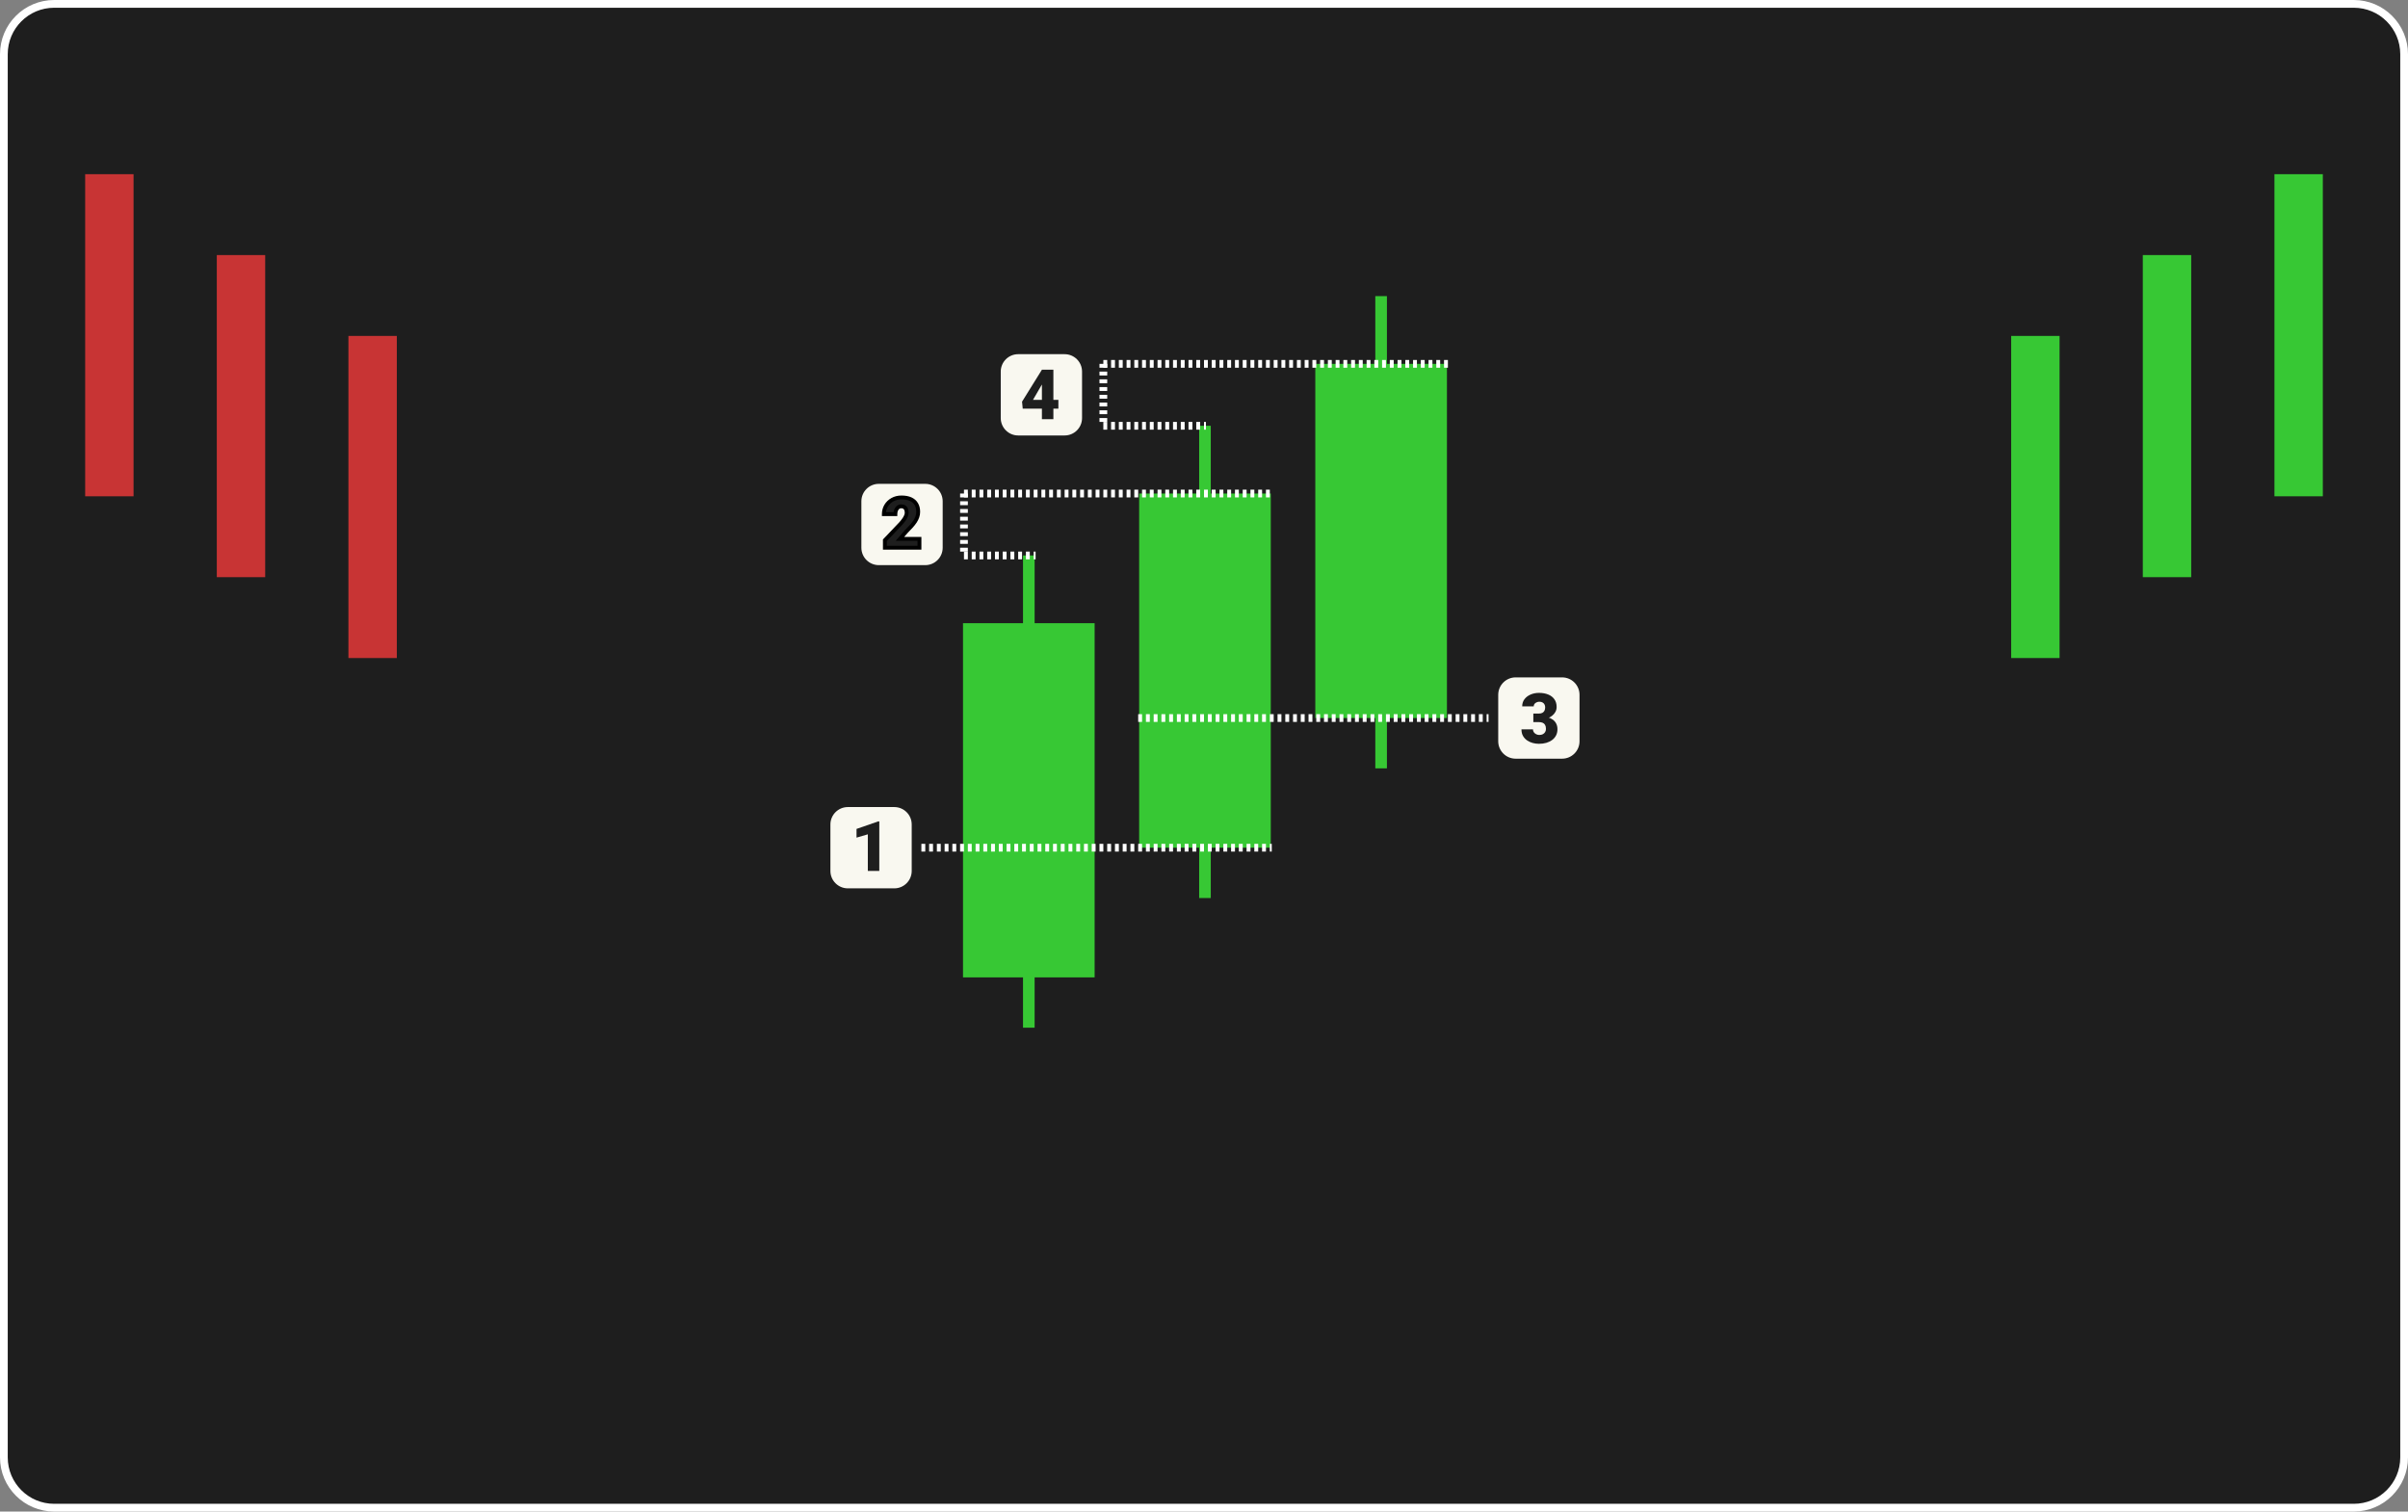 <svg width="1244" height="781" viewBox="0 0 1244 781" fill="none" xmlns="http://www.w3.org/2000/svg">
<rect x="0" y="0" width="1244" height="781" fill="#808080" stroke="none"/>
<g clip-path="url(#clip0_1489_26199)">
<path d="M1216 2H28C13.641 2 2 13.641 2 28V753C2 767.359 13.641 779 28 779H1216C1230.36 779 1242 767.359 1242 753V28C1242 13.641 1230.36 2 1216 2Z" fill="#1E1E1E"/>
<path d="M180 173.572H205V339.999H180V173.572Z" fill="#C83434"/>
<path d="M112 131.787H137V298.214H112V131.787Z" fill="#C83434"/>
<path d="M44 90H69V256.427H44V90Z" fill="#C83434"/>
<path d="M565.5 322H497.5V505H565.5V322Z" fill="#37C834"/>
<path d="M534.5 287H528.5V531H534.5V287Z" fill="#37C834"/>
<path d="M656.5 255H588.5V438H656.5V255Z" fill="#37C834"/>
<path d="M625.5 220H619.5V464H625.5V220Z" fill="#37C834"/>
<path d="M747.5 188H679.5V371H747.5V188Z" fill="#37C834"/>
<path d="M716.5 153H710.5V397H716.5V153Z" fill="#37C834"/>
<path d="M1064 173.572H1039V339.999H1064V173.572Z" fill="#37C834"/>
<path d="M1132 131.787H1107V298.214H1132V131.787Z" fill="#37C834"/>
<path d="M1200 90H1175V256.427H1200V90Z" fill="#37C834"/>
<path d="M476 438H657" stroke="white" stroke-width="4" stroke-dasharray="2 2"/>
<path d="M462 417H438C433.029 417 429 421.029 429 426V450C429 454.971 433.029 459 438 459H462C466.971 459 471 454.971 471 450V426C471 421.029 466.971 417 462 417Z" fill="#F9F8F0"/>
<path d="M454.254 424.406V450H448.33V431.086L442.494 432.791V428.291L453.709 424.406H454.254Z" fill="#1E1E1E"/>
<path d="M588 371H769" stroke="white" stroke-width="4" stroke-dasharray="2 2"/>
<path d="M807 350H783C778.029 350 774 354.029 774 359V383C774 387.971 778.029 392 783 392H807C811.971 392 816 387.971 816 383V359C816 354.029 811.971 350 807 350Z" fill="#F9F8F0"/>
<path d="M792.135 368.688H795.018C795.756 368.688 796.36 368.559 796.828 368.301C797.309 368.031 797.666 367.656 797.901 367.176C798.135 366.684 798.252 366.104 798.252 365.436C798.252 364.92 798.141 364.445 797.918 364.012C797.707 363.578 797.379 363.233 796.934 362.975C796.489 362.705 795.92 362.57 795.229 362.57C794.76 362.57 794.303 362.67 793.858 362.869C793.412 363.057 793.043 363.326 792.75 363.678C792.469 364.029 792.328 364.457 792.328 364.961H786.387C786.387 363.508 786.786 362.266 787.582 361.234C788.391 360.192 789.452 359.395 790.764 358.844C792.088 358.281 793.512 358 795.036 358C796.852 358 798.446 358.281 799.817 358.844C801.188 359.395 802.254 360.215 803.016 361.305C803.789 362.383 804.176 363.719 804.176 365.313C804.176 366.192 803.971 367.018 803.561 367.791C803.151 368.565 802.577 369.244 801.838 369.83C801.1 370.416 800.233 370.879 799.237 371.219C798.252 371.547 797.174 371.711 796.002 371.711H792.135V368.688ZM792.135 373.1V370.147H796.002C797.28 370.147 798.446 370.293 799.5 370.586C800.555 370.867 801.463 371.289 802.225 371.852C802.987 372.414 803.573 373.111 803.983 373.943C804.393 374.764 804.598 375.707 804.598 376.774C804.598 377.969 804.358 379.035 803.877 379.973C803.397 380.91 802.723 381.701 801.856 382.346C800.989 382.99 799.975 383.483 798.815 383.822C797.655 384.151 796.395 384.315 795.036 384.315C793.969 384.315 792.903 384.174 791.836 383.893C790.77 383.6 789.797 383.154 788.918 382.557C788.039 381.947 787.33 381.174 786.791 380.236C786.264 379.287 786 378.156 786 376.844H791.942C791.942 377.383 792.088 377.875 792.381 378.32C792.686 378.754 793.09 379.1 793.594 379.358C794.098 379.615 794.643 379.744 795.229 379.744C795.955 379.744 796.571 379.609 797.075 379.34C797.59 379.059 797.983 378.684 798.252 378.215C798.522 377.746 798.657 377.225 798.657 376.651C798.657 375.783 798.51 375.092 798.217 374.576C797.936 374.061 797.52 373.686 796.969 373.451C796.43 373.217 795.78 373.1 795.018 373.1H792.135Z" fill="#1E1E1E"/>
<path d="M498 255H657" stroke="white" stroke-width="4" stroke-dasharray="2 2"/>
<path d="M498 287H535" stroke="white" stroke-width="4" stroke-dasharray="2 2"/>
<path d="M498 255V287" stroke="white" stroke-width="4" stroke-dasharray="2 2"/>
<path d="M478 250H454C449.029 250 445 254.029 445 259V283C445 287.971 449.029 292 454 292H478C482.971 292 487 287.971 487 283V259C487 254.029 482.971 250 478 250Z" fill="#F9F8F0"/>
<path d="M475 278.43V283H457.141V279.133L465.367 270.484C466.094 269.652 466.68 268.908 467.125 268.252C467.57 267.584 467.893 266.98 468.092 266.441C468.303 265.902 468.408 265.416 468.408 264.982C468.408 264.244 468.297 263.629 468.074 263.137C467.863 262.633 467.547 262.252 467.125 261.994C466.715 261.736 466.205 261.607 465.596 261.607C464.986 261.607 464.453 261.783 463.996 262.135C463.539 262.486 463.182 262.967 462.924 263.576C462.678 264.186 462.555 264.871 462.555 265.633H456.613C456.613 264.062 456.994 262.627 457.756 261.326C458.529 260.025 459.602 258.988 460.973 258.215C462.344 257.43 463.932 257.037 465.736 257.037C467.623 257.037 469.205 257.33 470.482 257.916C471.76 258.502 472.721 259.352 473.365 260.465C474.021 261.566 474.35 262.896 474.35 264.455C474.35 265.346 474.209 266.201 473.928 267.021C473.646 267.842 473.242 268.656 472.715 269.465C472.188 270.262 471.543 271.082 470.781 271.926C470.031 272.77 469.176 273.666 468.215 274.615L464.91 278.43H475Z" fill="#1E1E1E"/>
<path d="M475 278.43H476V277.43H475V278.43ZM475 283V284H476V283H475ZM457.141 283H456.141V284H457.141V283ZM457.141 279.133L456.416 278.444L456.141 278.733V279.133H457.141ZM465.367 270.484L466.092 271.174L466.106 271.158L466.12 271.142L465.367 270.484ZM467.125 268.252L467.953 268.813L467.957 268.807L467.125 268.252ZM468.092 266.441L467.161 266.077L467.157 266.086L467.154 266.095L468.092 266.441ZM468.074 263.137L467.152 263.523L467.157 263.536L467.163 263.549L468.074 263.137ZM467.125 261.994L466.593 262.841L466.604 262.847L467.125 261.994ZM462.924 263.576L462.003 263.187L462 263.194L461.997 263.202L462.924 263.576ZM462.555 265.633V266.633H463.555V265.633H462.555ZM456.613 265.633H455.613V266.633H456.613V265.633ZM457.756 261.326L456.896 260.815L456.893 260.821L457.756 261.326ZM460.973 258.215L461.464 259.086L461.47 259.083L460.973 258.215ZM473.365 260.465L472.5 260.966L472.506 260.977L473.365 260.465ZM472.715 269.465L473.549 270.017L473.552 270.011L472.715 269.465ZM470.781 271.926L470.039 271.256L470.034 271.261L470.781 271.926ZM468.215 274.615L467.512 273.904L467.484 273.931L467.459 273.96L468.215 274.615ZM464.91 278.43L464.154 277.775L462.721 279.43H464.91V278.43ZM474 278.43V283H476V278.43H474ZM475 282H457.141V284H475V282ZM458.141 283V279.133H456.141V283H458.141ZM457.865 279.822L466.092 271.174L464.643 269.795L456.416 278.444L457.865 279.822ZM466.12 271.142C466.864 270.29 467.478 269.513 467.952 268.813L466.298 267.69C465.882 268.303 465.323 269.014 464.614 269.827L466.12 271.142ZM467.957 268.807C468.43 268.097 468.795 267.423 469.03 266.788L467.154 266.095C466.99 266.538 466.711 267.071 466.293 267.697L467.957 268.807ZM469.023 266.806C469.265 266.187 469.408 265.575 469.408 264.982H467.408C467.408 265.257 467.34 265.617 467.161 266.077L469.023 266.806ZM469.408 264.982C469.408 264.151 469.284 263.385 468.985 262.725L467.163 263.549C467.31 263.873 467.408 264.337 467.408 264.982H469.408ZM468.997 262.751C468.713 262.074 468.267 261.52 467.646 261.141L466.604 262.847C466.827 262.984 467.013 263.192 467.152 263.523L468.997 262.751ZM467.657 261.147C467.051 260.767 466.345 260.607 465.596 260.607V262.607C466.065 262.607 466.379 262.706 466.593 262.841L467.657 261.147ZM465.596 260.607C464.779 260.607 464.029 260.848 463.386 261.342L464.606 262.927C464.878 262.718 465.193 262.607 465.596 262.607V260.607ZM463.386 261.342C462.773 261.814 462.318 262.442 462.003 263.187L463.845 263.966C464.045 263.492 464.305 263.159 464.606 262.927L463.386 261.342ZM461.997 263.202C461.695 263.947 461.555 264.763 461.555 265.633H463.555C463.555 264.979 463.66 264.424 463.851 263.951L461.997 263.202ZM462.555 264.633H456.613V266.633H462.555V264.633ZM457.613 265.633C457.613 264.232 457.951 262.972 458.619 261.831L456.893 260.821C456.038 262.281 455.613 263.893 455.613 265.633H457.613ZM458.615 261.837C459.296 260.693 460.239 259.777 461.464 259.086L460.481 257.344C458.965 258.199 457.763 259.358 456.896 260.815L458.615 261.837ZM461.47 259.083C462.669 258.396 464.081 258.037 465.736 258.037V256.037C463.782 256.037 462.019 256.464 460.476 257.347L461.47 259.083ZM465.736 258.037C467.526 258.037 468.956 258.316 470.065 258.825L470.899 257.007C469.455 256.344 467.72 256.037 465.736 256.037V258.037ZM470.065 258.825C471.173 259.333 471.969 260.048 472.5 260.966L474.231 259.964C473.473 258.655 472.347 257.671 470.899 257.007L470.065 258.825ZM472.506 260.977C473.052 261.893 473.35 263.038 473.35 264.455H475.35C475.35 262.755 474.991 261.24 474.224 259.953L472.506 260.977ZM473.35 264.455C473.35 265.238 473.226 265.984 472.982 266.697L474.874 267.346C475.192 266.418 475.35 265.453 475.35 264.455H473.35ZM472.982 266.697C472.73 267.431 472.364 268.171 471.877 268.919L473.552 270.011C474.12 269.141 474.563 268.253 474.874 267.346L472.982 266.697ZM471.881 268.913C471.386 269.661 470.773 270.442 470.039 271.256L471.524 272.596C472.313 271.722 472.989 270.862 473.549 270.017L471.881 268.913ZM470.034 271.261C469.301 272.086 468.461 272.967 467.512 273.904L468.918 275.327C469.891 274.365 470.762 273.453 471.529 272.59L470.034 271.261ZM467.459 273.96L464.154 277.775L465.666 279.084L468.971 275.27L467.459 273.96ZM464.91 279.43H475V277.43H464.91V279.43Z" fill="black"/>
<path d="M570 188H748" stroke="white" stroke-width="4" stroke-dasharray="2 2"/>
<path d="M570 220H623" stroke="white" stroke-width="4" stroke-dasharray="2 2"/>
<path d="M570 188V220" stroke="white" stroke-width="4" stroke-dasharray="2 2"/>
<path d="M550 183H526C521.029 183 517 187.029 517 192V216C517 220.971 521.029 225 526 225H550C554.971 225 559 220.971 559 216V192C559 187.029 554.971 183 550 183Z" fill="#F9F8F0"/>
<path d="M1216 2H28C13.641 2 2 13.641 2 28V753C2 767.359 13.641 779 28 779H1216C1230.36 779 1242 767.359 1242 753V28C1242 13.641 1230.36 2 1216 2Z" stroke="white" stroke-width="4"/>
<path d="M546.773 206.592V211.162H528.351L528 207.541L538.283 191H542.959L537.879 199.315L533.66 206.592H546.773ZM544.189 191V216.594H538.265V191H544.189Z" fill="#1E1E1E"/>
</g>
<defs>
<clipPath id="clip0_1489_26199">
<rect width="1244" height="781" fill="white"/>
</clipPath>
</defs>
</svg>
